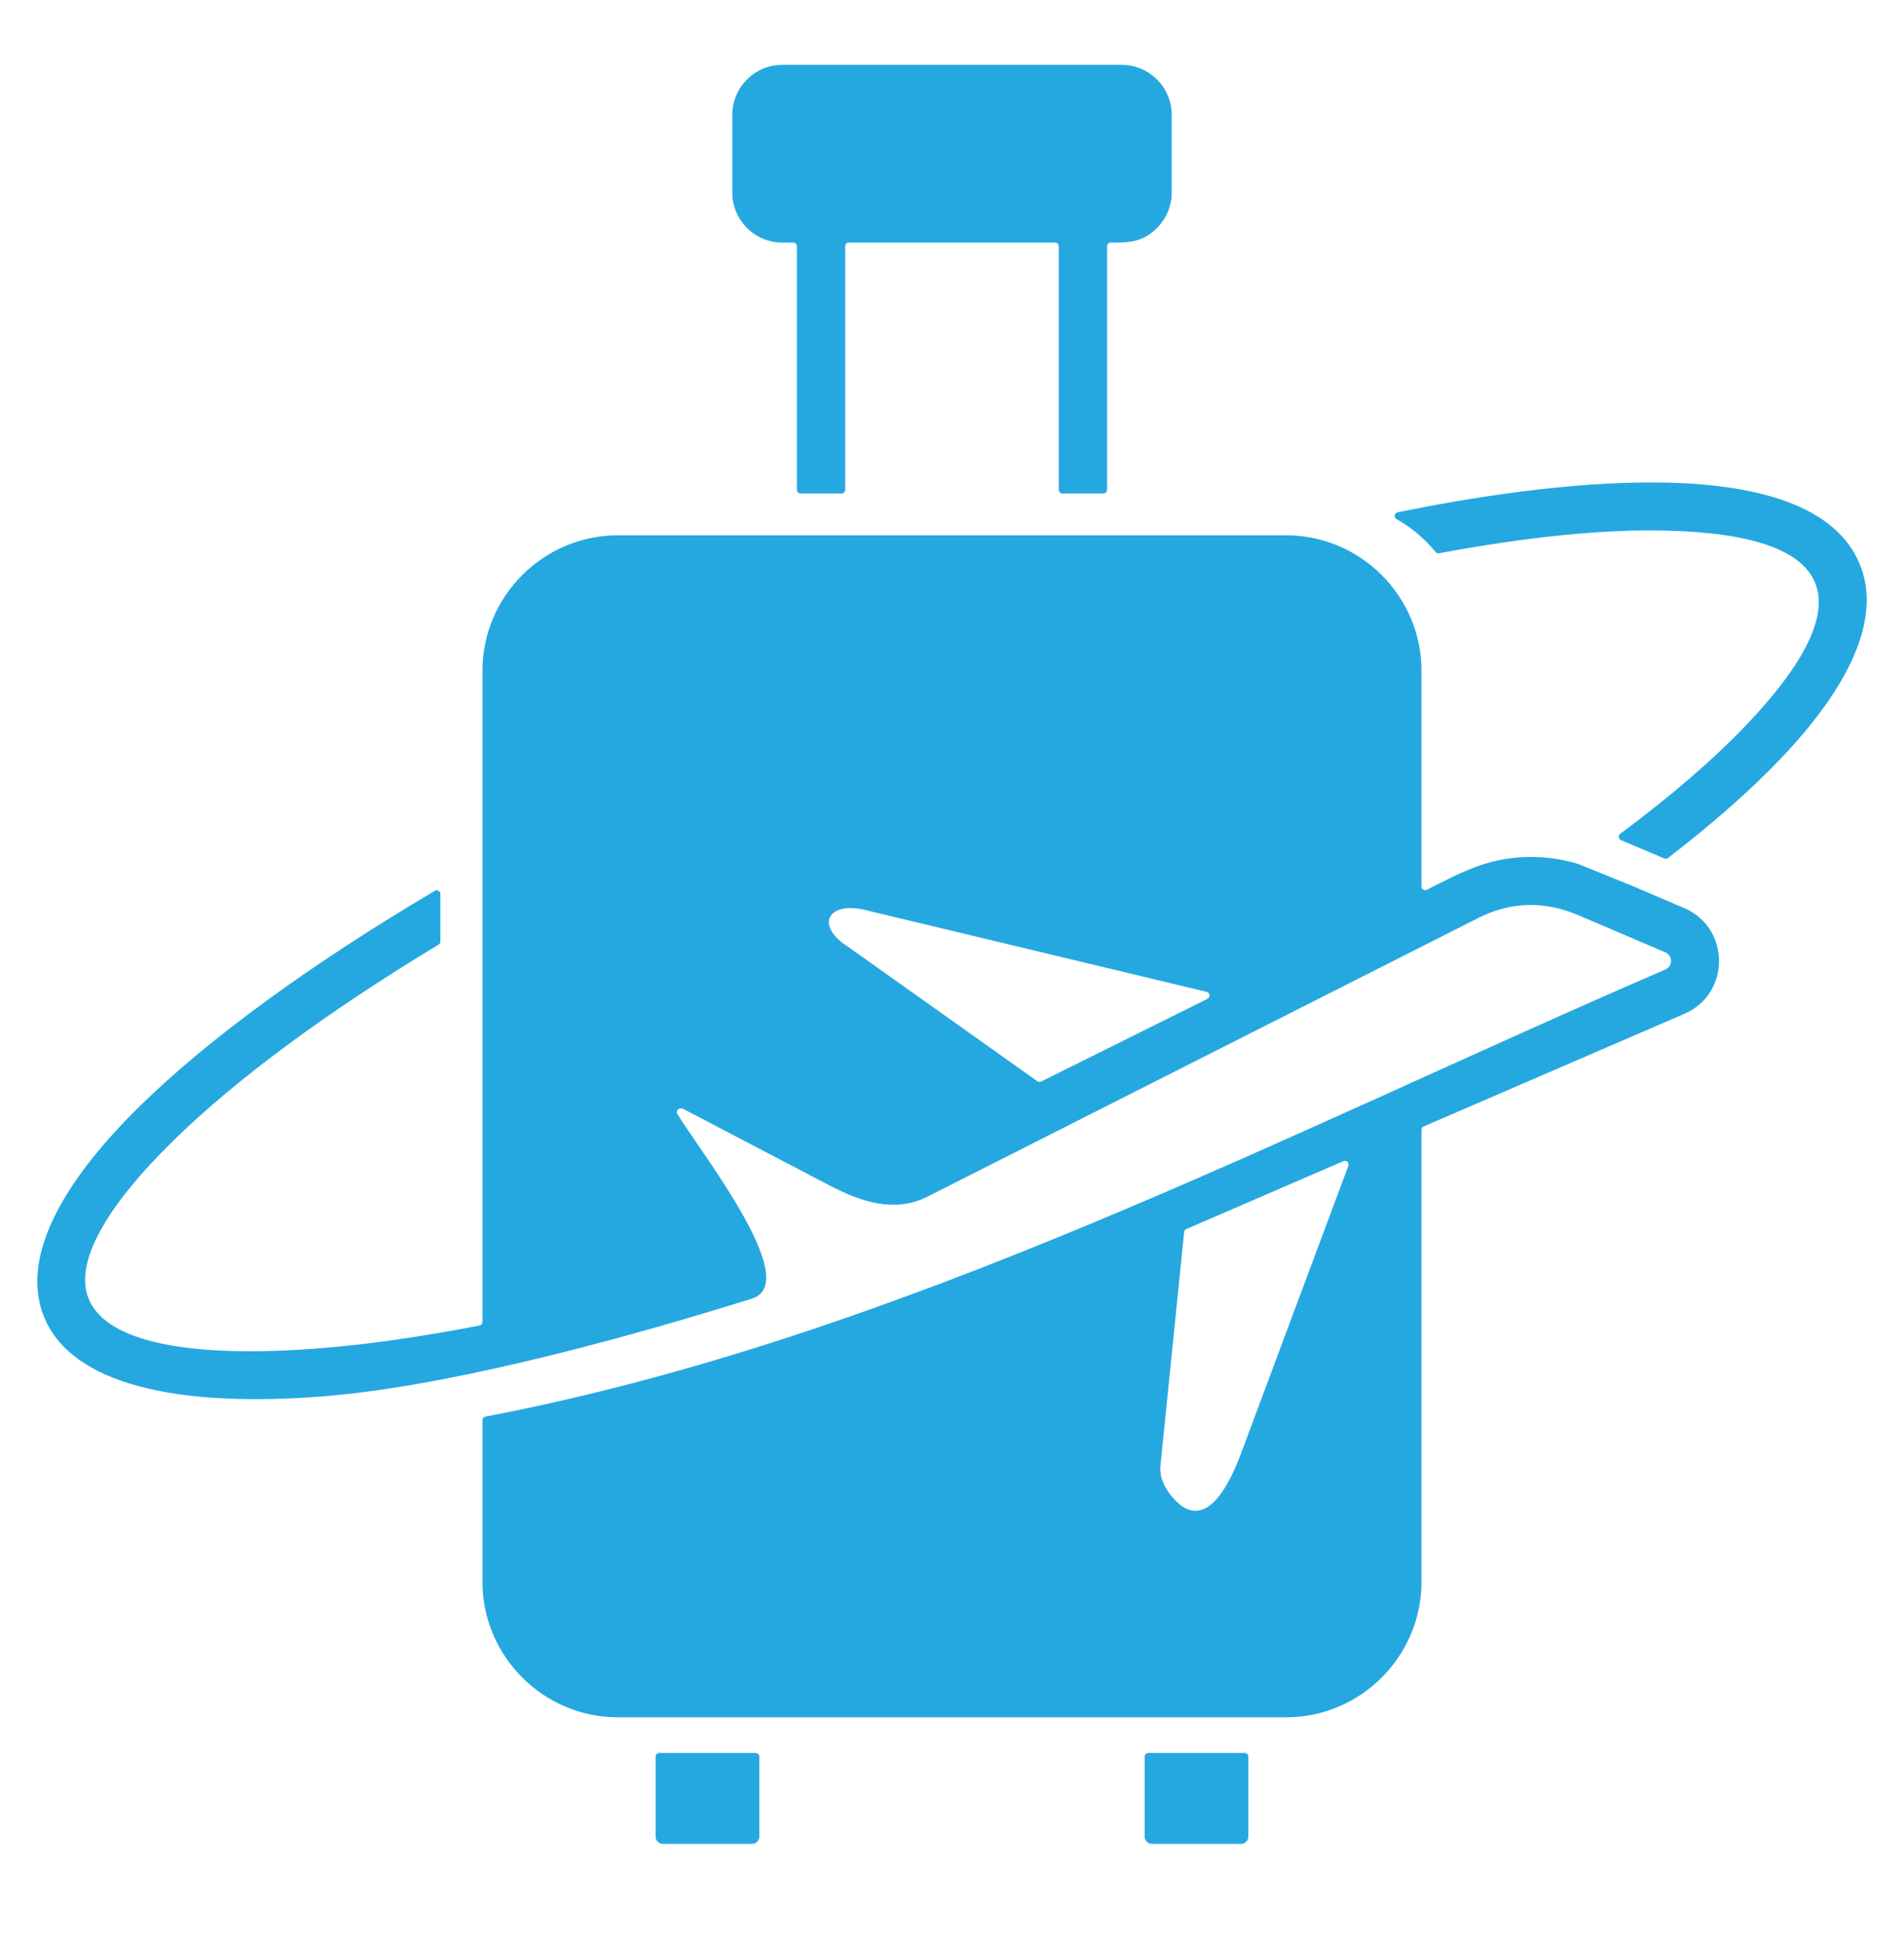 <svg width="48" height="49" viewBox="0 0 48 49" fill="none" xmlns="http://www.w3.org/2000/svg">
<path fill-rule="evenodd" clip-rule="evenodd" d="M33.992 29.386L31.284 36.64C30.912 37.639 30.329 38.558 29.615 37.801C29.402 37.576 29.221 37.274 29.255 36.942L29.852 31.055C29.856 31.02 29.876 30.992 29.908 30.978L33.867 29.267C33.902 29.252 33.941 29.259 33.969 29.285C33.996 29.312 34.005 29.35 33.992 29.386ZM28.858 44.276V46.293C28.858 46.392 28.941 46.475 29.04 46.475H31.289C31.388 46.475 31.471 46.392 31.471 46.293V44.276C31.471 44.225 31.429 44.183 31.378 44.183H28.951C28.9 44.183 28.858 44.225 28.858 44.276ZM16.528 44.276V46.293C16.528 46.392 16.611 46.475 16.71 46.475H18.959C19.058 46.475 19.142 46.392 19.142 46.293V44.276C19.142 44.225 19.099 44.183 19.048 44.183H16.622C16.57 44.183 16.528 44.225 16.528 44.276ZM46.883 14.215C45.623 11.18 38.68 12.21 35.234 12.912C35.195 12.92 35.167 12.95 35.16 12.989C35.154 13.028 35.172 13.066 35.207 13.085C35.584 13.297 35.918 13.578 36.19 13.912C36.213 13.94 36.245 13.951 36.28 13.945C38.495 13.531 40.44 13.335 42.01 13.374C46.357 13.48 47.005 15.155 44.002 18.296C43.181 19.155 42.117 20.071 40.847 21.015C40.819 21.035 40.806 21.067 40.81 21.101C40.814 21.135 40.835 21.163 40.867 21.176L41.957 21.637C41.989 21.651 42.023 21.646 42.051 21.625C43.169 20.765 44.121 19.928 44.881 19.133C46.672 17.259 47.436 15.549 46.883 14.215ZM39.783 21.775C39.353 21.647 38.919 21.588 38.484 21.601C37.472 21.63 36.822 21.998 35.972 22.426C35.942 22.441 35.909 22.44 35.881 22.422C35.852 22.405 35.836 22.376 35.836 22.343V16.907C35.836 15.028 34.301 13.492 32.421 13.492H15.578C13.699 13.492 12.163 15.028 12.163 16.907V33.318C12.163 33.363 12.132 33.401 12.088 33.41C10.617 33.696 9.258 33.889 8.039 33.985C4.835 34.236 2.697 33.849 2.238 32.743C1.857 31.827 2.673 30.412 4.388 28.732C5.954 27.199 8.242 25.509 11.057 23.809C11.086 23.791 11.102 23.762 11.102 23.729V22.535C11.102 22.5 11.085 22.471 11.055 22.453C11.025 22.436 10.991 22.437 10.961 22.454C7.821 24.31 5.267 26.175 3.538 27.867C1.452 29.91 0.523 31.78 1.117 33.209C1.803 34.862 4.379 35.49 8.129 35.196C11.01 34.971 15.023 33.953 18.768 32.79C18.844 32.766 18.921 32.747 18.995 32.719C20.192 32.261 17.702 29.093 17.078 28.082C17.061 28.056 17.059 28.026 17.071 27.997C17.084 27.968 17.107 27.949 17.137 27.942C17.169 27.935 17.202 27.938 17.242 27.959L20.909 29.877C21.724 30.303 22.563 30.575 23.383 30.161L37.266 23.138C38.081 22.726 38.935 22.702 39.786 23.066L41.983 24.004C42.176 24.087 42.175 24.357 41.984 24.436C32.348 28.6 22.619 33.724 12.239 35.705C12.195 35.713 12.163 35.751 12.163 35.797V39.87C12.163 41.749 13.699 43.285 15.578 43.285H32.421C34.3 43.285 35.836 41.749 35.836 39.87V28.478C35.836 28.44 35.857 28.407 35.892 28.392L42.464 25.553C43.63 25.05 43.628 23.387 42.458 22.888L41.123 22.317C41.122 22.317 41.122 22.317 41.121 22.317L39.791 21.778C39.788 21.777 39.785 21.776 39.783 21.775ZM27.909 12.344V6.208C27.909 6.182 27.918 6.16 27.936 6.142C27.955 6.124 27.977 6.115 28.003 6.115C28.438 6.116 28.8 6.115 29.169 5.746C29.396 5.518 29.538 5.204 29.538 4.857V2.892C29.538 2.199 28.973 1.635 28.28 1.635H19.719C19.026 1.635 18.462 2.199 18.462 2.892V4.857C18.462 5.55 19.026 6.114 19.719 6.114H19.997C20.049 6.114 20.09 6.156 20.09 6.208V12.344C20.09 12.396 20.133 12.438 20.184 12.438H21.213C21.265 12.438 21.307 12.396 21.307 12.344V6.208C21.307 6.156 21.349 6.114 21.4 6.114H26.599C26.65 6.114 26.692 6.156 26.692 6.208V12.344C26.692 12.396 26.734 12.438 26.786 12.438H27.815C27.867 12.438 27.909 12.396 27.909 12.344ZM21.383 23.866C21.382 23.864 21.381 23.864 21.379 23.863C20.514 23.313 20.884 22.673 21.903 22.958C21.904 22.959 21.905 22.959 21.906 22.959L30.421 25C30.46 25.01 30.488 25.041 30.492 25.081C30.497 25.121 30.477 25.157 30.441 25.175L26.247 27.26C26.215 27.275 26.18 27.273 26.151 27.252L21.383 23.866Z" fill="#25A8E0"/>
</svg>
